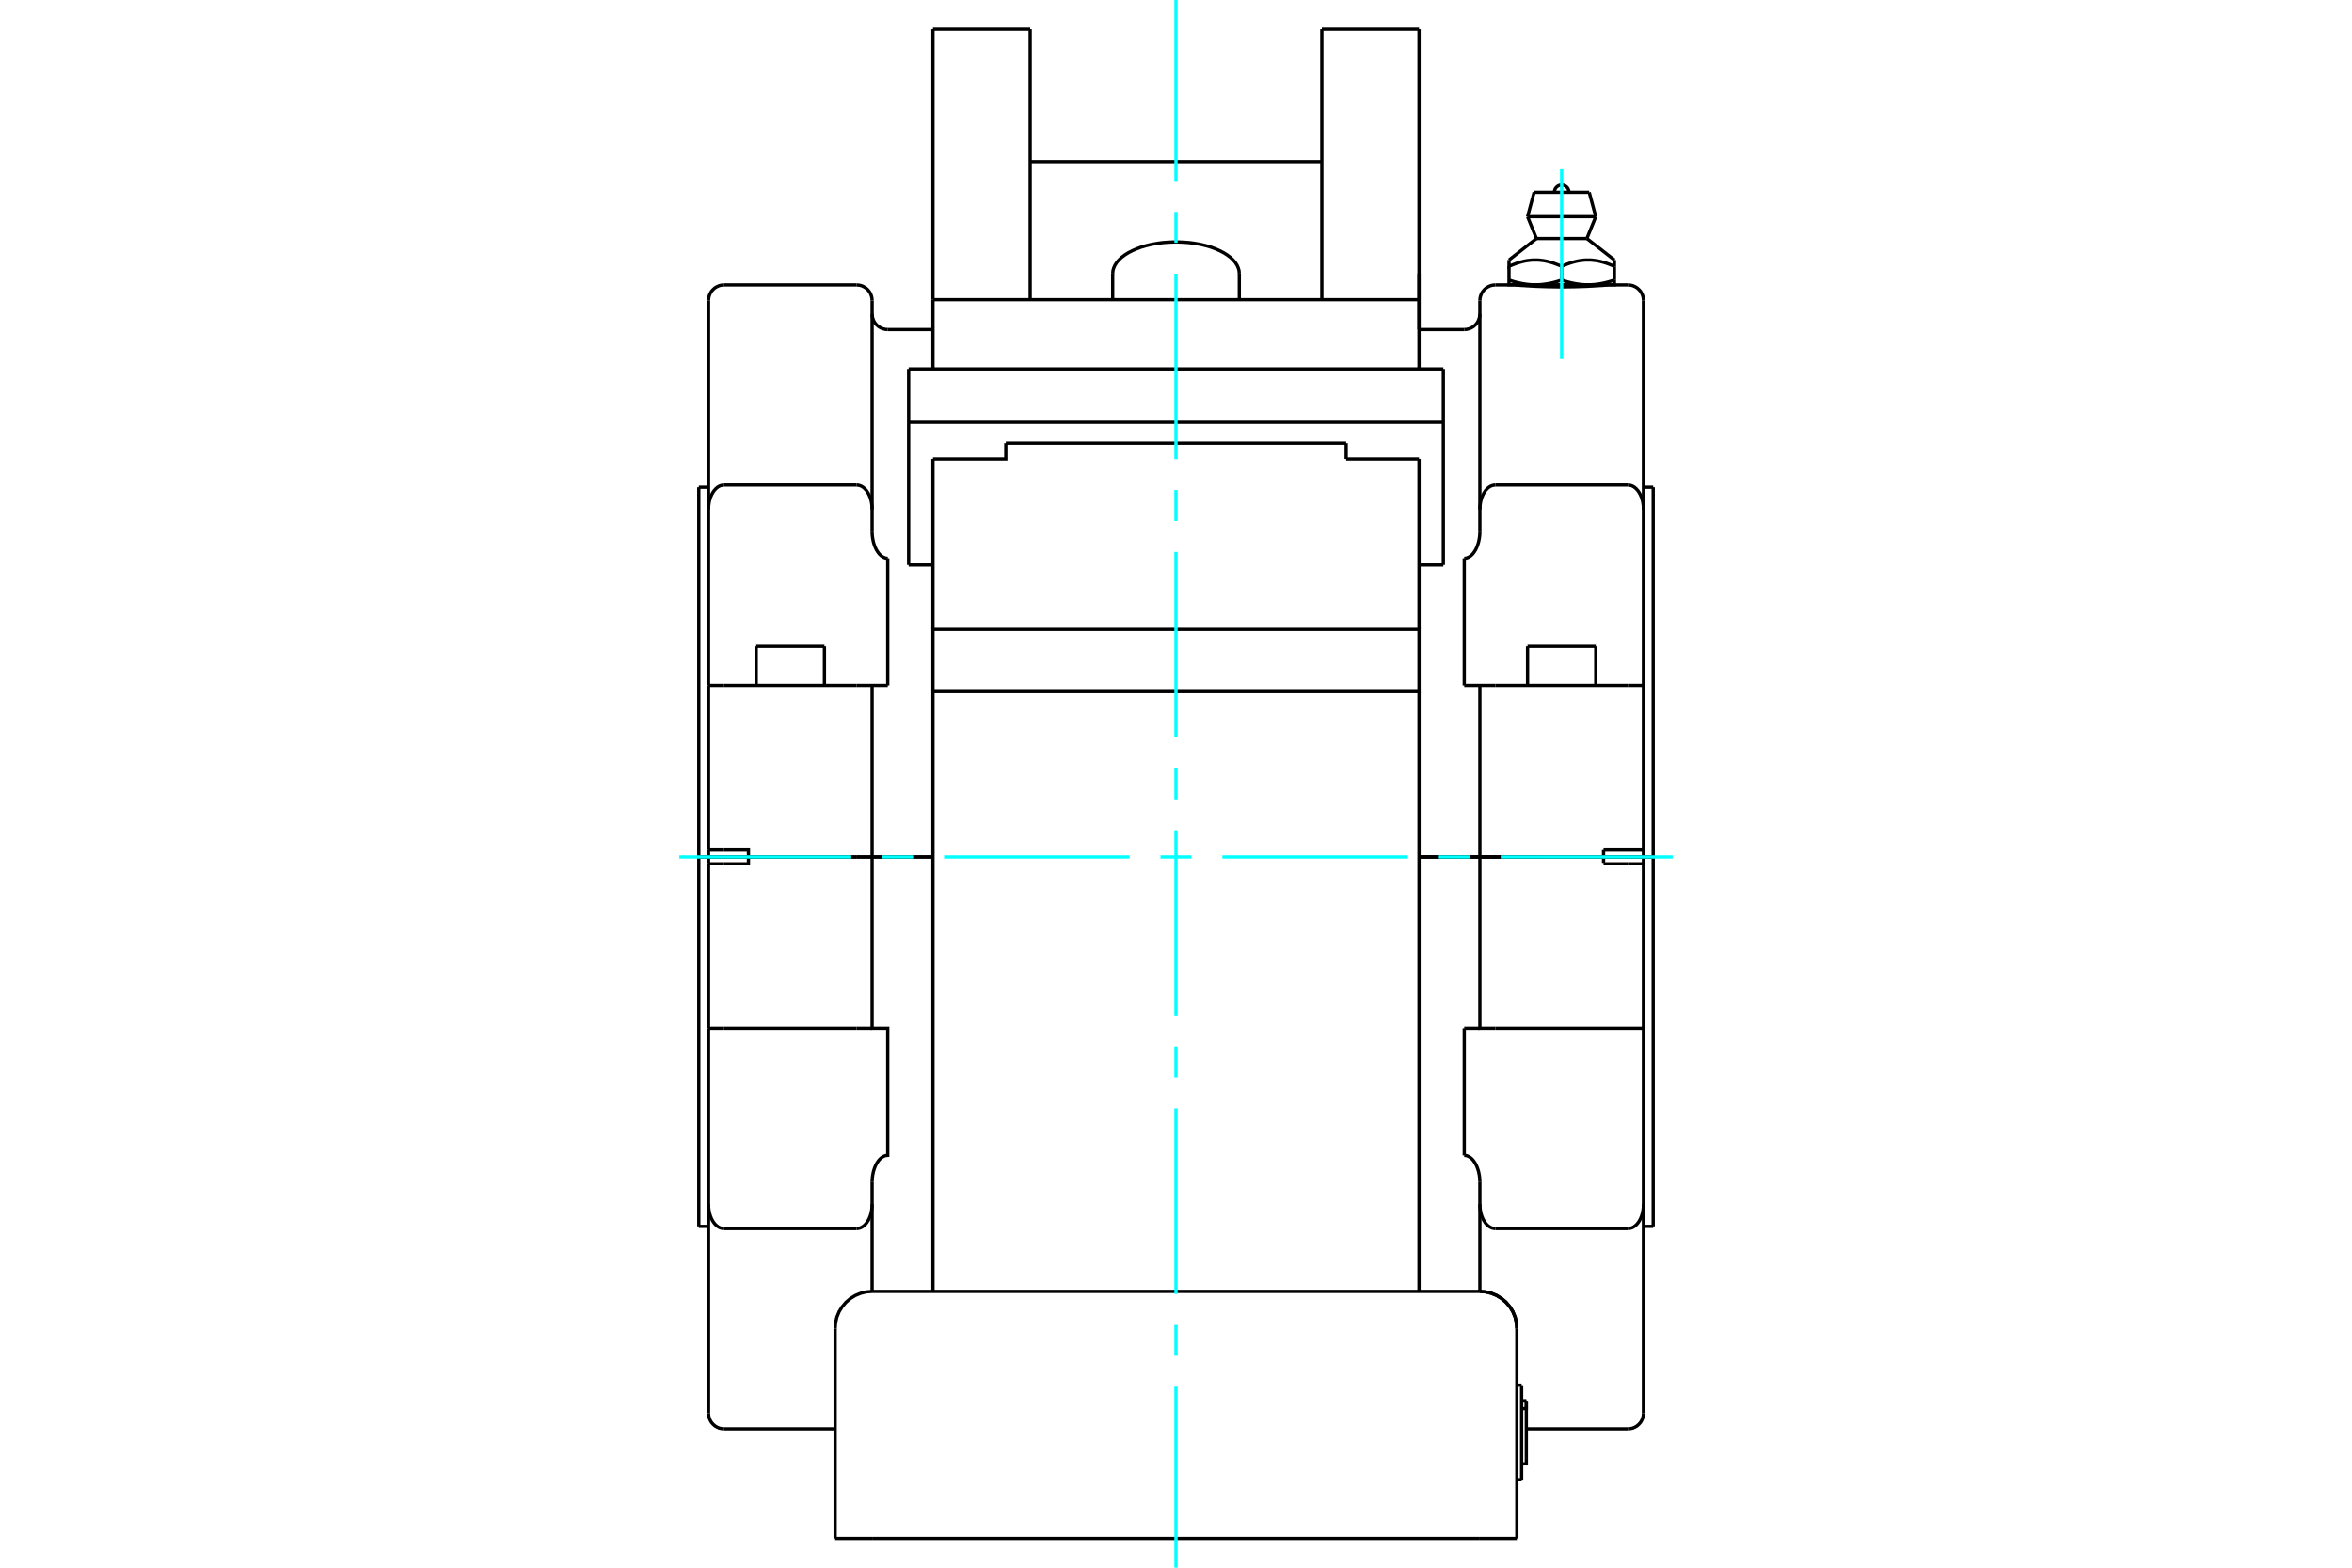 <?xml version="1.0" standalone="no"?>
<!DOCTYPE svg PUBLIC "-//W3C//DTD SVG 1.1//EN"
	"http://www.w3.org/Graphics/SVG/1.1/DTD/svg11.dtd">
<svg xmlns="http://www.w3.org/2000/svg" height="100%" width="100%" viewBox="0 0 36000 24000">
	<rect x="-1800" y="-1200" width="39600" height="26400" style="fill:#FFF"/>
	<g style="fill:none; fill-rule:evenodd" transform="matrix(1 0 0 1 0 0)">
		<g style="fill:none; stroke:#000; stroke-width:50; shape-rendering:geometricPrecision">
			<line x1="21720" y1="13117" x2="23605" y2="13117"/>
			<line x1="22412" y1="13119" x2="21720" y2="13119"/>
			<line x1="22651" y1="13119" x2="22412" y2="13119"/>
			<line x1="22890" y1="13119" x2="22651" y2="13119"/>
			<line x1="24544" y1="13119" x2="22890" y2="13119"/>
			<line x1="24544" y1="13119" x2="25155" y2="13119"/>
			<line x1="25304" y1="13119" x2="25155" y2="13119"/>
			<line x1="10845" y1="13119" x2="10696" y2="13119"/>
			<line x1="10845" y1="13119" x2="11456" y2="13119"/>
			<line x1="13110" y1="13119" x2="11456" y2="13119"/>
			<line x1="13349" y1="13119" x2="13110" y2="13119"/>
			<line x1="13588" y1="13119" x2="13349" y2="13119"/>
			<line x1="14280" y1="13119" x2="13588" y2="13119"/>
			<polyline points="25155,13119 25155,13223 25155,15745 25155,18433 25155,21635"/>
			<line x1="24544" y1="13223" x2="24544" y2="13119"/>
			<line x1="24916" y1="13223" x2="24544" y2="13223"/>
			<line x1="25155" y1="13223" x2="24916" y2="13223"/>
			<polyline points="22890,15745 24916,15745 25155,15745"/>
			<polyline points="22651,13119 22651,15745 22890,15745"/>
			<line x1="22412" y1="15745" x2="22651" y2="15745"/>
			<line x1="22412" y1="15745" x2="22412" y2="17688"/>
			<polyline points="25155,18433 25155,18447 25155,18461 25154,18475 25153,18489 25151,18503 25149,18517 25147,18531 25145,18546 25142,18560 25139,18573 25135,18587 25131,18599 25127,18612 25123,18625 25117,18638 25112,18651 25106,18664 25099,18677 25092,18689 25085,18701 25077,18713 25069,18724 25060,18734 25051,18745 25041,18755 25030,18764 25019,18773 25008,18781 24996,18788 24984,18794 24971,18799 24957,18803 24943,18806 24930,18808 24916,18809"/>
			<polyline points="22651,18098 22651,18084 22650,18070 22650,18055 22648,18040 22647,18025 22645,18010 22643,17995 22640,17980 22637,17965 22634,17950 22631,17936 22627,17922 22623,17909 22618,17895 22614,17881 22608,17867 22602,17853 22596,17839 22589,17825 22582,17812 22574,17800 22566,17787 22558,17776 22549,17764 22540,17753 22529,17742 22518,17732 22506,17722 22494,17714 22482,17707 22469,17700 22455,17695 22441,17691 22426,17689 22412,17688"/>
			<line x1="22651" y1="18433" x2="22651" y2="18098"/>
			<polyline points="22890,18809 22877,18808 22863,18806 22849,18803 22835,18799 22822,18794 22810,18788 22799,18781 22787,18773 22776,18764 22765,18755 22755,18745 22746,18734 22737,18724 22729,18713 22722,18701 22714,18689 22707,18677 22701,18664 22694,18651 22689,18638 22684,18625 22679,18612 22675,18599 22671,18587 22668,18573 22664,18560 22662,18546 22659,18531 22657,18517 22655,18503 22653,18489 22652,18475 22652,18461 22651,18447 22651,18433"/>
			<line x1="24916" y1="18809" x2="22890" y2="18809"/>
			<line x1="22651" y1="18433" x2="22651" y2="19770"/>
			<polyline points="25155,4601 25155,7803 25155,10491 25155,13013 25155,13117"/>
			<line x1="25155" y1="10491" x2="24916" y2="10491"/>
			<line x1="22651" y1="10491" x2="22412" y2="10491"/>
			<line x1="22890" y1="10491" x2="22651" y2="10491"/>
			<line x1="24916" y1="10491" x2="22890" y2="10491"/>
			<line x1="22890" y1="7427" x2="24916" y2="7427"/>
			<polyline points="23178,4362 23179,4362 23181,4362 23184,4362 23189,4363 23196,4363 23204,4364 23213,4365 23224,4365 23236,4366 23250,4367 23265,4369 23282,4370 23299,4371 23318,4372 23337,4373 23358,4375 23379,4376 23402,4377 23425,4379 23449,4380 23475,4381 23502,4383 23530,4384 23558,4385 23588,4386 23618,4387 23649,4388 23680,4389 23712,4390 23744,4390 23776,4391 23808,4391 23840,4392 23872,4392 23903,4392 23935,4392 23966,4392 23998,4391 24031,4391 24063,4390 24095,4390 24126,4389 24158,4388 24188,4387 24218,4386 24248,4385 24277,4384 24304,4383 24331,4381 24357,4380 24381,4379 24405,4377 24427,4376 24448,4375 24469,4373 24488,4372 24507,4371 24525,4370 24541,4369 24556,4367 24570,4366 24582,4365 24593,4365 24602,4364 24610,4363 24617,4363 24622,4362 24625,4362 24628,4362 24628,4362"/>
			<polyline points="24544,13013 24916,13013 25155,13013"/>
			<polyline points="25155,13117 24544,13117 24544,13013"/>
			<line x1="22890" y1="13117" x2="24544" y2="13117"/>
			<polyline points="22651,10491 22651,13117 22890,13117"/>
			<line x1="22412" y1="8548" x2="22412" y2="10491"/>
			<polyline points="24916,7427 24930,7428 24943,7430 24957,7433 24971,7437 24984,7442 24996,7448 25008,7455 25019,7463 25030,7472 25041,7481 25051,7492 25060,7502 25069,7512 25077,7523 25085,7535 25092,7547 25099,7559 25106,7572 25112,7585 25117,7598 25123,7611 25127,7624 25131,7637 25135,7650 25139,7663 25142,7676 25145,7690 25147,7705 25149,7719 25151,7733 25153,7747 25154,7761 25155,7775 25155,7789 25155,7803"/>
			<polyline points="22651,7803 22651,7789 22652,7775 22652,7761 22653,7747 22655,7733 22657,7719 22659,7705 22662,7690 22664,7676 22668,7663 22671,7650 22675,7637 22679,7624 22684,7611 22689,7598 22694,7585 22701,7572 22707,7559 22714,7547 22722,7535 22729,7523 22737,7512 22746,7502 22755,7492 22765,7481 22776,7472 22787,7463 22799,7455 22810,7448 22822,7442 22835,7437 22849,7433 22863,7430 22877,7428 22890,7427"/>
			<line x1="22651" y1="8138" x2="22651" y2="7803"/>
			<polyline points="22412,8548 22426,8547 22441,8545 22455,8541 22469,8536 22482,8529 22494,8522 22506,8514 22518,8504 22529,8494 22540,8483 22549,8472 22558,8460 22566,8449 22574,8436 22582,8424 22589,8411 22596,8397 22602,8383 22608,8369 22614,8355 22618,8341 22623,8327 22627,8314 22631,8300 22634,8286 22637,8271 22640,8256 22643,8241 22645,8226 22647,8211 22648,8196 22650,8181 22650,8166 22651,8152 22651,8138"/>
			<line x1="22651" y1="4601" x2="22651" y2="7803"/>
			<line x1="22412" y1="13117" x2="22651" y2="13117"/>
			<line x1="21720" y1="13117" x2="22412" y2="13117"/>
			<line x1="23381" y1="9895" x2="24425" y2="9895"/>
			<polyline points="24306,4360 24295,4360 24284,4360 24273,4360 24262,4359 24251,4359 24240,4358 24229,4357 24218,4357 24207,4356 24196,4354 24185,4353 24174,4352 24163,4350 24151,4349 24140,4347 24129,4345 24118,4344 24106,4342 24095,4339 24084,4337 24072,4335 24061,4332 24049,4330 24037,4327 24026,4324 24014,4321 24002,4318 23990,4315 23978,4311 23966,4308 23953,4304 23941,4300 23928,4296 23916,4292 23903,4288"/>
			<polyline points="24710,4288 24697,4292 24684,4296 24672,4300 24659,4304 24647,4308 24635,4311 24623,4315 24611,4318 24599,4321 24587,4324 24575,4327 24564,4330 24552,4332 24540,4335 24529,4337 24518,4339 24506,4342 24495,4344 24484,4345 24472,4347 24461,4349 24450,4350 24439,4352 24428,4353 24417,4354 24406,4356 24395,4357 24384,4357 24373,4358 24362,4359 24351,4359 24340,4360 24328,4360 24317,4360 24306,4360"/>
			<line x1="24710" y1="4288" x2="24710" y2="4078"/>
			<polyline points="23903,4078 23929,4066 23955,4056 23980,4046 24005,4037 24029,4028 24053,4021 24076,4014 24099,4008 24121,4002 24144,3997 24166,3993 24188,3989 24210,3987 24231,3984 24253,3982 24274,3981 24296,3981 24317,3981 24338,3981 24360,3982 24381,3984 24403,3987 24425,3989 24447,3993 24469,3997 24491,4002 24514,4008 24537,4014 24560,4021 24584,4028 24608,4037 24633,4046 24658,4056 24683,4066 24710,4078"/>
			<line x1="23903" y1="4078" x2="23903" y2="4288"/>
			<polyline points="23517,3652 23903,3652 24289,3652"/>
			<line x1="24710" y1="4078" x2="24710" y2="3980"/>
			<polyline points="23097,3980 23097,4078 23123,4066 23149,4056 23174,4046 23198,4037 23222,4028 23246,4021 23269,4014 23292,4008 23315,4002 23337,3997 23359,3993 23381,3989 23403,3987 23425,3984 23446,3982 23468,3981 23489,3981 23511,3981 23532,3981 23553,3982 23575,3984 23597,3987 23618,3989 23640,3993 23662,3997 23685,4002 23707,4008 23730,4014 23754,4021 23777,4028 23801,4037 23826,4046 23851,4056 23877,4066 23903,4078"/>
			<polyline points="24306,4360 24710,4360 24710,4288"/>
			<polyline points="23500,4360 23489,4360 23478,4360 23467,4360 23456,4359 23445,4359 23434,4358 23423,4357 23411,4357 23400,4356 23389,4354 23378,4353 23367,4352 23356,4350 23345,4349 23334,4347 23323,4345 23311,4344 23300,4342 23289,4339 23277,4337 23266,4335 23254,4332 23243,4330 23231,4327 23219,4324 23207,4321 23195,4318 23183,4315 23171,4311 23159,4308 23147,4304 23135,4300 23122,4296 23109,4292 23097,4288"/>
			<polyline points="23903,4288 23890,4292 23878,4296 23865,4300 23853,4304 23841,4308 23828,4311 23816,4315 23804,4318 23792,4321 23781,4324 23769,4327 23757,4330 23746,4332 23734,4335 23723,4337 23711,4339 23700,4342 23688,4344 23677,4345 23666,4347 23655,4349 23644,4350 23633,4352 23621,4353 23610,4354 23599,4356 23588,4357 23577,4357 23566,4358 23555,4359 23544,4359 23533,4360 23522,4360 23511,4360 23500,4360"/>
			<polyline points="23097,4078 23097,4288 23097,4360 23500,4360 24306,4360"/>
			<polyline points="23381,3317 23903,3317 24425,3317"/>
			<polyline points="23481,2944 23903,2944 24325,2944"/>
			<line x1="10845" y1="18433" x2="10845" y2="21635"/>
			<line x1="10845" y1="18433" x2="10845" y2="15745"/>
			<line x1="10845" y1="13223" x2="10845" y2="15745"/>
			<line x1="10845" y1="13223" x2="10845" y2="13119"/>
			<line x1="11084" y1="13223" x2="10845" y2="13223"/>
			<line x1="10845" y1="15745" x2="11084" y2="15745"/>
			<line x1="13110" y1="15745" x2="13349" y2="15745"/>
			<polyline points="13349,13119 13349,15745 13588,15745 13588,17688 13574,17689 13559,17691 13545,17695 13531,17700 13518,17707 13506,17714 13494,17722 13482,17732 13471,17742 13460,17753 13451,17764 13442,17776 13434,17787 13426,17800 13418,17812 13411,17825 13404,17839 13398,17853 13392,17867 13386,17881 13382,17895 13377,17909 13373,17922 13369,17936 13366,17950 13363,17965 13360,17980 13357,17995 13355,18010 13353,18025 13352,18040 13350,18055 13350,18070 13349,18084 13349,18098"/>
			<polyline points="11084,18809 11070,18808 11057,18806 11043,18803 11029,18799 11016,18794 11004,18788 10992,18781 10981,18773 10970,18764 10959,18755 10949,18745 10940,18734 10931,18724 10923,18713 10915,18701 10908,18689 10901,18677 10894,18664 10888,18651 10883,18638 10877,18625 10873,18612 10869,18599 10865,18587 10861,18573 10858,18560 10855,18546 10853,18531 10851,18517 10849,18503 10847,18489 10846,18475 10845,18461 10845,18447 10845,18433"/>
			<line x1="13110" y1="18809" x2="11084" y2="18809"/>
			<polyline points="13349,18433 13349,18447 13348,18461 13348,18475 13347,18489 13345,18503 13343,18517 13341,18531 13338,18546 13336,18560 13332,18573 13329,18587 13325,18599 13321,18612 13316,18625 13311,18638 13306,18651 13299,18664 13293,18677 13286,18689 13278,18701 13271,18713 13263,18724 13254,18734 13245,18745 13235,18755 13224,18764 13213,18773 13201,18781 13190,18788 13178,18794 13165,18799 13151,18803 13137,18806 13123,18808 13110,18809"/>
			<line x1="13349" y1="18098" x2="13349" y2="18433"/>
			<line x1="11084" y1="15745" x2="13110" y2="15745"/>
			<line x1="13349" y1="18433" x2="13349" y2="19770"/>
			<polyline points="11456,13119 11456,13223 11084,13223"/>
			<line x1="11084" y1="10491" x2="10845" y2="10491"/>
			<line x1="13110" y1="10491" x2="11084" y2="10491"/>
			<line x1="13349" y1="10491" x2="13110" y2="10491"/>
			<line x1="13588" y1="10491" x2="13349" y2="10491"/>
			<line x1="10845" y1="13117" x2="10845" y2="13013"/>
			<line x1="10845" y1="10491" x2="10845" y2="13013"/>
			<line x1="10845" y1="10491" x2="10845" y2="7803"/>
			<line x1="10845" y1="4601" x2="10845" y2="7803"/>
			<line x1="10845" y1="13013" x2="11084" y2="13013"/>
			<line x1="13110" y1="13117" x2="13349" y2="13117"/>
			<polyline points="13349,10491 13349,13117 13588,13117 14280,13117"/>
			<line x1="13588" y1="8548" x2="13588" y2="10491"/>
			<polyline points="10845,7803 10845,7789 10845,7775 10846,7761 10847,7747 10849,7733 10851,7719 10853,7705 10855,7690 10858,7676 10861,7663 10865,7650 10869,7637 10873,7624 10877,7611 10883,7598 10888,7585 10894,7572 10901,7559 10908,7547 10915,7535 10923,7523 10931,7512 10940,7502 10949,7492 10959,7481 10970,7472 10981,7463 10992,7455 11004,7448 11016,7442 11029,7437 11043,7433 11057,7430 11070,7428 11084,7427"/>
			<polyline points="13349,8138 13349,8152 13350,8166 13350,8181 13352,8196 13353,8211 13355,8226 13357,8241 13360,8256 13363,8271 13366,8286 13369,8300 13373,8314 13377,8327 13382,8341 13386,8355 13392,8369 13398,8383 13404,8397 13411,8411 13418,8424 13426,8436 13434,8449 13442,8460 13451,8472 13460,8483 13471,8494 13482,8504 13494,8514 13506,8522 13518,8529 13531,8536 13545,8541 13559,8545 13574,8547 13588,8548"/>
			<line x1="13349" y1="7803" x2="13349" y2="8138"/>
			<polyline points="13110,7427 13123,7428 13137,7430 13151,7433 13165,7437 13178,7442 13190,7448 13201,7455 13213,7463 13224,7472 13235,7481 13245,7492 13254,7502 13263,7512 13271,7523 13278,7535 13286,7547 13293,7559 13299,7572 13306,7585 13311,7598 13316,7611 13321,7624 13325,7637 13329,7650 13332,7663 13336,7676 13338,7690 13341,7705 13343,7719 13345,7733 13347,7747 13348,7761 13348,7775 13349,7789 13349,7803"/>
			<line x1="11084" y1="7427" x2="13110" y2="7427"/>
			<line x1="13349" y1="4601" x2="13349" y2="7803"/>
			<polyline points="11084,13013 11456,13013 11456,13117 13110,13117"/>
			<line x1="11456" y1="13117" x2="10845" y2="13117"/>
			<polyline points="10696,7461 10696,13117 10845,13117"/>
			<polyline points="25155,13117 25304,13117 25304,7461"/>
			<line x1="11575" y1="9895" x2="12619" y2="9895"/>
			<line x1="10696" y1="13119" x2="10696" y2="18775"/>
			<line x1="22890" y1="13119" x2="22651" y2="13119"/>
			<line x1="25304" y1="18775" x2="25304" y2="13119"/>
			<polyline points="17031,4189 17035,4145 17047,4102 17066,4060 17093,4018 17127,3979 17168,3940 17216,3904 17270,3870 17330,3839 17396,3810 17466,3784 17541,3762 17619,3743 17701,3728 17784,3716 17870,3709 17957,3705 18043,3705 18130,3709 18216,3716 18299,3728 18381,3743 18459,3762 18534,3784 18604,3810 18670,3839 18730,3870 18784,3904 18832,3940 18873,3979 18907,4018 18934,4060 18953,4102 18965,4145 18969,4189"/>
			<line x1="14280" y1="8651" x2="13908" y2="8651"/>
			<line x1="22092" y1="8651" x2="21720" y2="8651"/>
			<line x1="22092" y1="6466" x2="22092" y2="8651"/>
			<line x1="13908" y1="6466" x2="22092" y2="6466"/>
			<line x1="13908" y1="8651" x2="13908" y2="6466"/>
			<line x1="13908" y1="5648" x2="13908" y2="6466"/>
			<line x1="22092" y1="5648" x2="22092" y2="6466"/>
			<line x1="13908" y1="5648" x2="22092" y2="5648"/>
			<line x1="21720" y1="4187" x2="21720" y2="5045"/>
			<line x1="14280" y1="4588" x2="14280" y2="5648"/>
			<line x1="14280" y1="4588" x2="14280" y2="447"/>
			<line x1="21720" y1="4588" x2="21720" y2="5648"/>
			<line x1="14280" y1="4588" x2="21720" y2="4588"/>
			<line x1="20232" y1="4588" x2="20232" y2="447"/>
			<line x1="21720" y1="4588" x2="21720" y2="447"/>
			<line x1="15768" y1="4588" x2="15768" y2="447"/>
			<line x1="23290" y1="21206" x2="23290" y2="22653"/>
			<line x1="23217" y1="21206" x2="23290" y2="21206"/>
			<line x1="23290" y1="22653" x2="23217" y2="22653"/>
			<line x1="23362" y1="21447" x2="23362" y2="21565"/>
			<line x1="23290" y1="21447" x2="23362" y2="21447"/>
			<polyline points="23290,21565 23362,21565 23362,21447"/>
			<polyline points="23290,22411 23362,22411 23362,21565"/>
			<polyline points="14280,10587 21720,10587 21720,9636 14280,9636 14280,10587 14280,19770"/>
			<line x1="21720" y1="10587" x2="21720" y2="19770"/>
			<line x1="13350" y1="23553" x2="22650" y2="23553"/>
			<line x1="23217" y1="23553" x2="22650" y2="23553"/>
			<line x1="23217" y1="23553" x2="23217" y2="20338"/>
			<line x1="12783" y1="23553" x2="12783" y2="20338"/>
			<line x1="13350" y1="23553" x2="12783" y2="23553"/>
			<line x1="13350" y1="19770" x2="22650" y2="19770"/>
			<polyline points="23217,20338 23210,20249 23190,20162 23156,20080 23109,20004 23051,19936 22984,19879 22908,19832 22825,19798 22739,19777 22650,19770"/>
			<line x1="21720" y1="7028" x2="21720" y2="9636"/>
			<line x1="14280" y1="7028" x2="14280" y2="9636"/>
			<line x1="20605" y1="7028" x2="20605" y2="6785"/>
			<line x1="21720" y1="7028" x2="20605" y2="7028"/>
			<polyline points="15395,6785 15395,7028 14280,7028"/>
			<line x1="15395" y1="6785" x2="20605" y2="6785"/>
			<polyline points="24916,21874 24953,21871 24990,21863 25025,21848 25057,21829 25085,21804 25110,21776 25129,21744 25144,21709 25152,21672 25155,21635"/>
			<line x1="23362" y1="21874" x2="24916" y2="21874"/>
			<line x1="24916" y1="4362" x2="24628" y2="4362"/>
			<line x1="23178" y1="4362" x2="22890" y2="4362"/>
			<polyline points="25155,4601 25152,4564 25144,4527 25129,4492 25110,4460 25085,4432 25057,4407 25025,4388 24990,4373 24953,4365 24916,4362"/>
			<polyline points="22890,4362 22853,4365 22816,4373 22782,4388 22750,4407 22721,4432 22697,4460 22677,4492 22663,4527 22654,4564 22651,4601"/>
			<polyline points="22412,5045 22449,5042 22486,5033 22520,5019 22552,5000 22581,4975 22605,4947 22625,4915 22639,4880 22648,4843 22651,4806"/>
			<line x1="22412" y1="5045" x2="21720" y2="5045"/>
			<line x1="23605" y1="13117" x2="23605" y2="13119"/>
			<line x1="24201" y1="13119" x2="24201" y2="13117"/>
			<line x1="23381" y1="9895" x2="23381" y2="10491"/>
			<line x1="24425" y1="10491" x2="24425" y2="9895"/>
			<polyline points="24015,2944 24014,2927 24009,2910 24003,2893 23994,2878 23982,2865 23969,2854 23954,2844 23938,2838 23921,2834 23903,2832 23886,2834 23869,2838 23852,2844 23837,2854 23824,2865 23813,2878 23803,2893 23797,2910 23793,2927 23791,2944"/>
			<line x1="23517" y1="3652" x2="23097" y2="3980"/>
			<line x1="24710" y1="3980" x2="24289" y2="3652"/>
			<line x1="23178" y1="4360" x2="23178" y2="4362"/>
			<line x1="24628" y1="4362" x2="24628" y2="4360"/>
			<line x1="23381" y1="3317" x2="23517" y2="3652"/>
			<line x1="24289" y1="3652" x2="24425" y2="3317"/>
			<line x1="23481" y1="2944" x2="23381" y2="3317"/>
			<line x1="24425" y1="3317" x2="24325" y2="2944"/>
			<line x1="11084" y1="21874" x2="12783" y2="21874"/>
			<polyline points="10845,21635 10848,21672 10856,21709 10871,21744 10890,21776 10915,21804 10943,21829 10975,21848 11010,21863 11047,21871 11084,21874"/>
			<line x1="14280" y1="5045" x2="13588" y2="5045"/>
			<polyline points="11084,4362 11047,4365 11010,4373 10975,4388 10943,4407 10915,4432 10890,4460 10871,4492 10856,4527 10848,4564 10845,4601"/>
			<line x1="13110" y1="4362" x2="11084" y2="4362"/>
			<polyline points="13349,4601 13346,4564 13337,4527 13323,4492 13303,4460 13279,4432 13250,4407 13218,4388 13184,4373 13147,4365 13110,4362"/>
			<polyline points="13349,4806 13352,4843 13361,4880 13375,4915 13395,4947 13419,4975 13448,5000 13480,5019 13514,5033 13551,5042 13588,5045"/>
			<line x1="10845" y1="7461" x2="10696" y2="7461"/>
			<line x1="25304" y1="7461" x2="25155" y2="7461"/>
			<line x1="11799" y1="13117" x2="11799" y2="13119"/>
			<line x1="12395" y1="13119" x2="12395" y2="13117"/>
			<line x1="11575" y1="9895" x2="11575" y2="10491"/>
			<line x1="12619" y1="10491" x2="12619" y2="9895"/>
			<line x1="10696" y1="18775" x2="10845" y2="18775"/>
			<line x1="25155" y1="18775" x2="25304" y2="18775"/>
			<line x1="17031" y1="4189" x2="17031" y2="4588"/>
			<line x1="18969" y1="4588" x2="18969" y2="4189"/>
			<line x1="20232" y1="2475" x2="15768" y2="2475"/>
			<line x1="21720" y1="447" x2="20232" y2="447"/>
			<line x1="15768" y1="447" x2="14280" y2="447"/>
			<line x1="23362" y1="21447" x2="23290" y2="21447"/>
			<polyline points="23217,20338 23210,20249 23190,20162 23156,20080 23109,20004 23051,19936 22984,19879 22908,19832 22825,19798 22739,19777 22650,19770"/>
			<polyline points="13350,19770 13261,19777 13175,19798 13092,19832 13016,19879 12949,19936 12891,20004 12844,20080 12810,20162 12790,20249 12783,20338"/>
		</g>
		<g style="fill:none; stroke:#0FF; stroke-width:50; shape-rendering:geometricPrecision">
			<line x1="10398" y1="13118" x2="13030" y2="13118"/>
			<line x1="13504" y1="13118" x2="13977" y2="13118"/>
			<line x1="14450" y1="13118" x2="17290" y2="13118"/>
			<line x1="17763" y1="13118" x2="18237" y2="13118"/>
			<line x1="18710" y1="13118" x2="21550" y2="13118"/>
			<line x1="22023" y1="13118" x2="22496" y2="13118"/>
			<line x1="22970" y1="13118" x2="25602" y2="13118"/>
			<line x1="23903" y1="5497" x2="23903" y2="2590"/>
			<line x1="18000" y1="24000" x2="18000" y2="21229"/>
			<line x1="18000" y1="20756" x2="18000" y2="20283"/>
			<line x1="18000" y1="19809" x2="18000" y2="16970"/>
			<line x1="18000" y1="16496" x2="18000" y2="16023"/>
			<line x1="18000" y1="15550" x2="18000" y2="12710"/>
			<line x1="18000" y1="12237" x2="18000" y2="11763"/>
			<line x1="18000" y1="11290" x2="18000" y2="8450"/>
			<line x1="18000" y1="7977" x2="18000" y2="7504"/>
			<line x1="18000" y1="7030" x2="18000" y2="4191"/>
			<line x1="18000" y1="3717" x2="18000" y2="3244"/>
			<line x1="18000" y1="2771" x2="18000" y2="0"/>
		</g>
	</g>
</svg>
